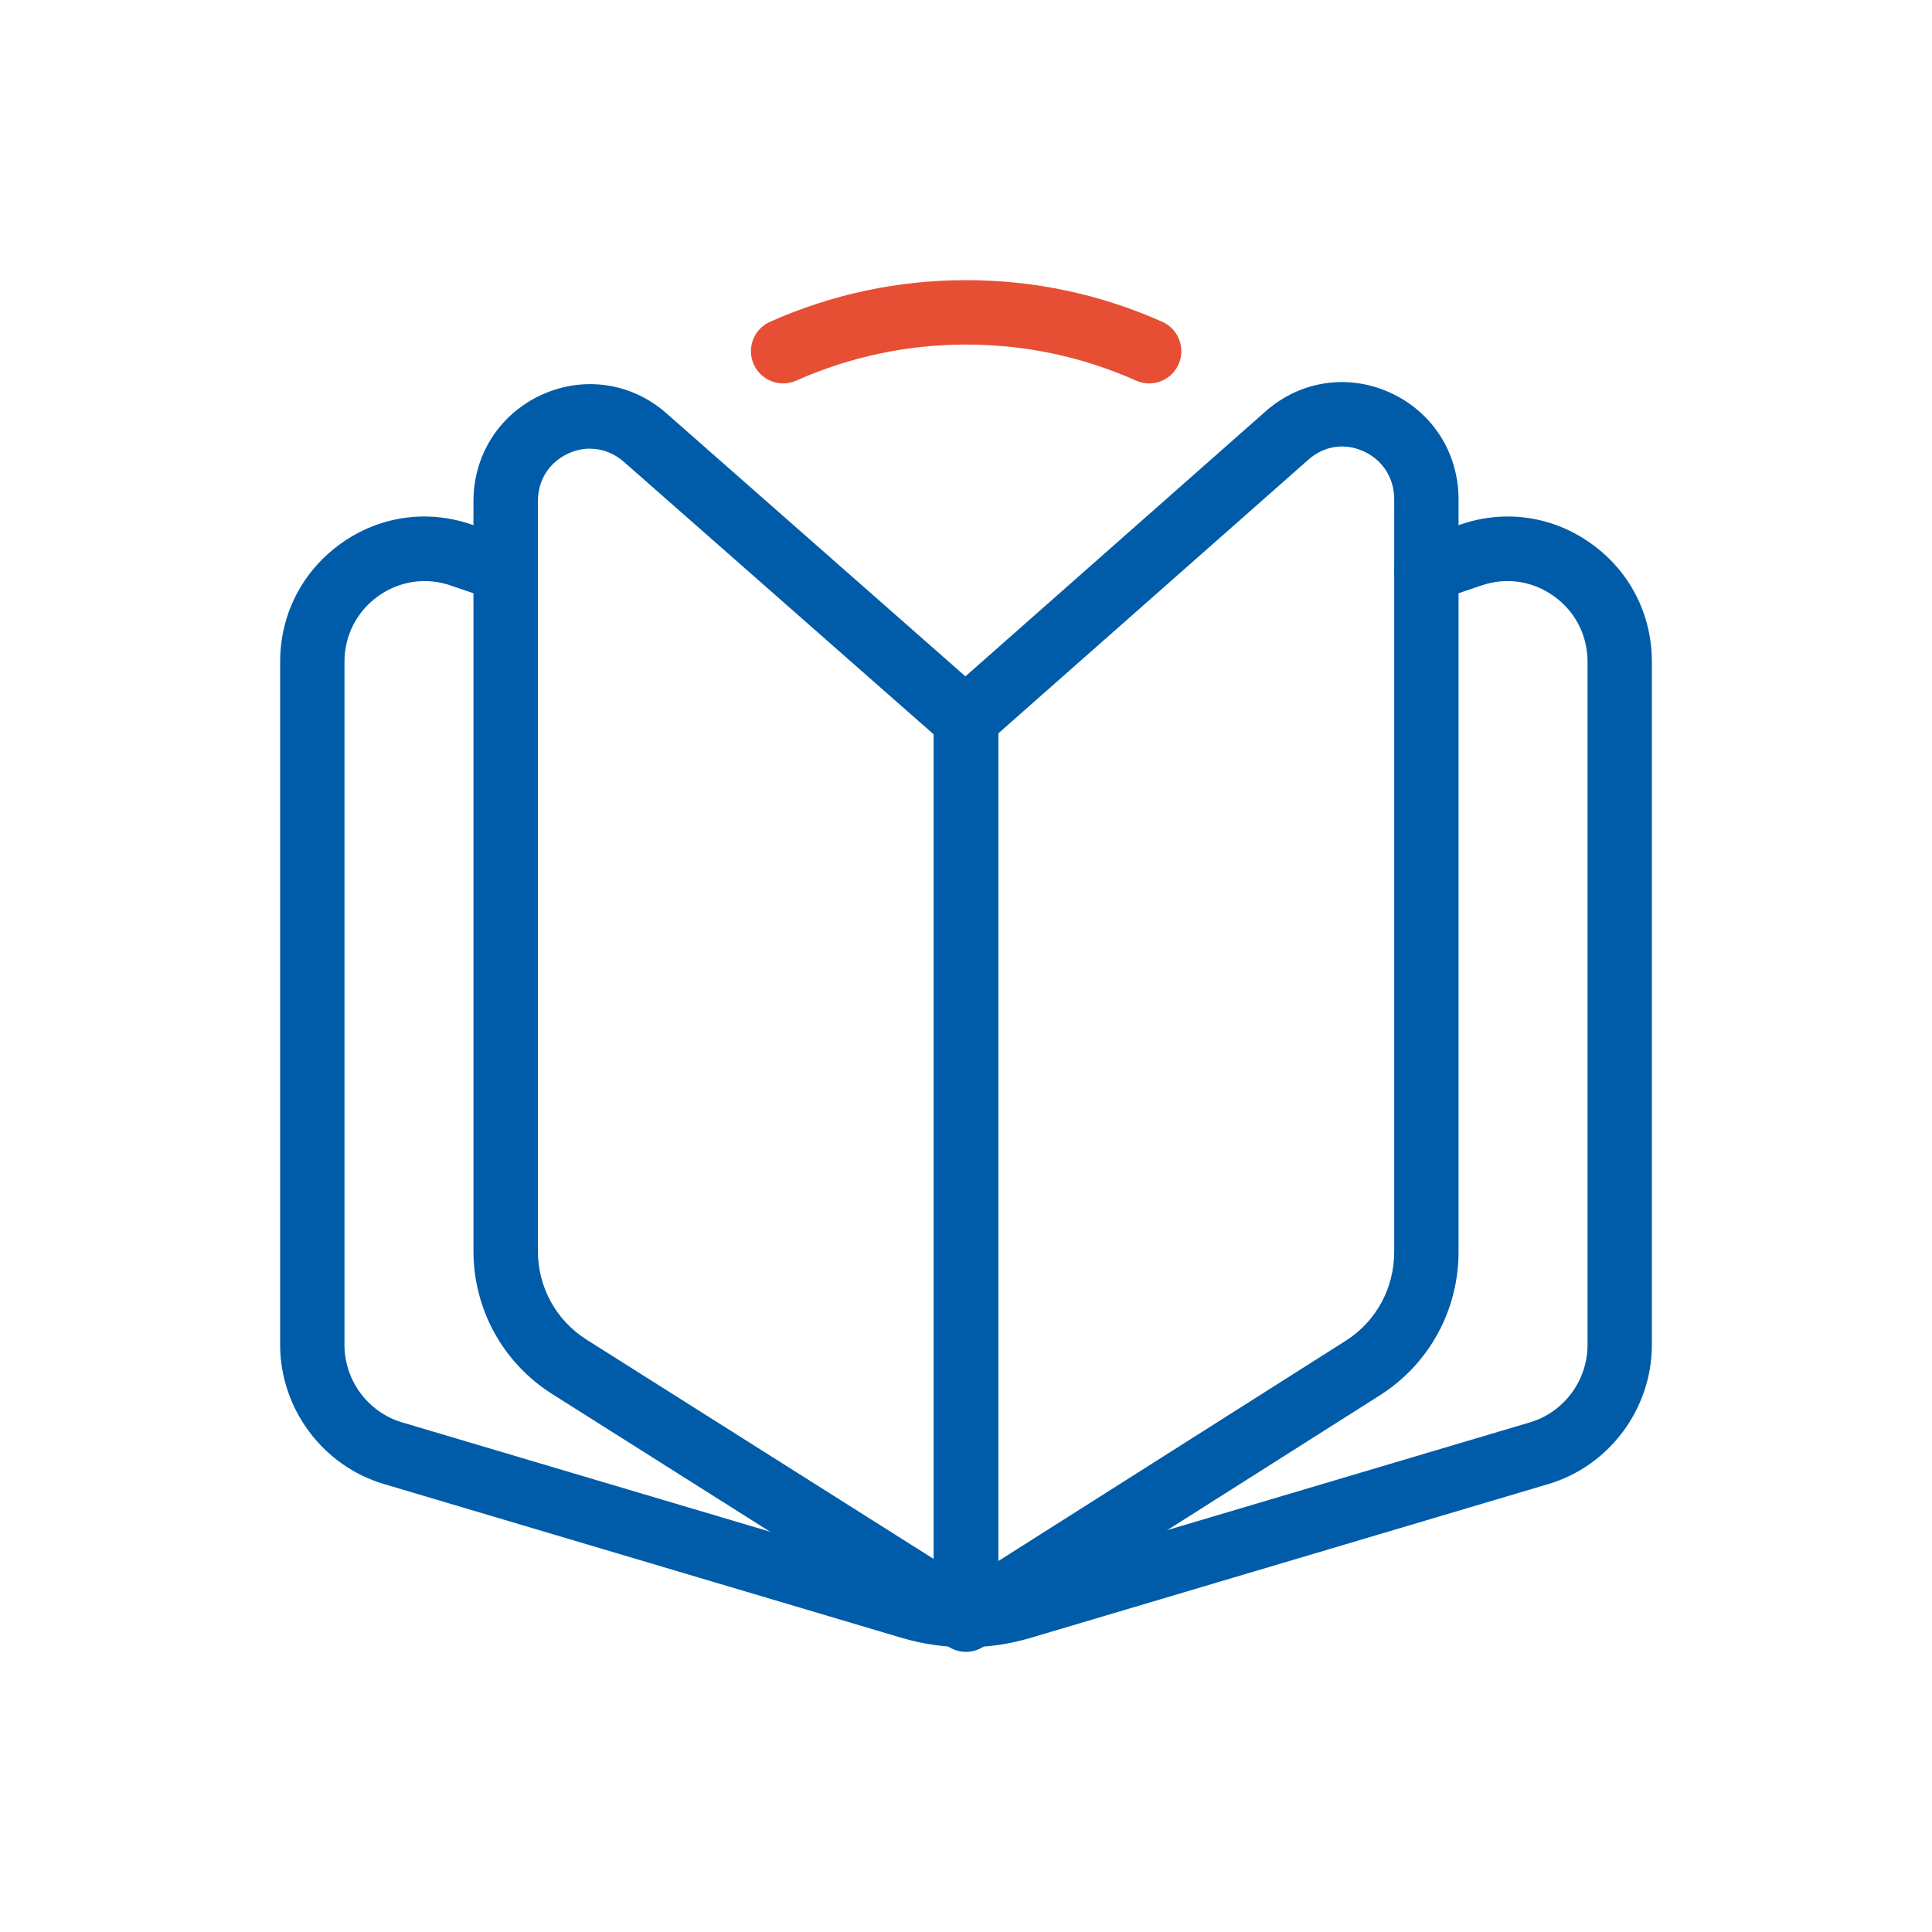<?xml version="1.0" encoding="UTF-8"?>
<svg xmlns="http://www.w3.org/2000/svg" width="200" height="200" viewBox="0 0 200 200" fill="none">
  <path d="M100.005 170.52C97.745 170.52 95.495 170.19 93.305 169.54L39.721 153.62C33.41 151.74 29 145.82 29 139.22V68.51C29 63.6 31.29 59.14 35.27 56.28C39.231 53.44 44.151 52.71 48.761 54.28L53.412 55.86C55.162 56.45 56.092 58.35 55.502 60.09C54.912 61.84 53.012 62.77 51.272 62.18L46.621 60.6C44.071 59.73 41.351 60.14 39.151 61.71C36.931 63.3 35.66 65.78 35.66 68.51V139.23C35.66 142.91 38.111 146.2 41.611 147.24L95.195 163.16C98.335 164.09 101.655 164.09 104.805 163.16L158.389 147.24C161.889 146.2 164.34 142.91 164.34 139.23V68.51C164.34 65.77 163.069 63.29 160.849 61.71C158.659 60.14 155.939 59.73 153.379 60.6L148.728 62.18C146.978 62.77 145.088 61.84 144.498 60.09C143.908 58.35 144.838 56.45 146.588 55.86L151.239 54.28C155.849 52.71 160.769 53.44 164.73 56.28C168.72 59.14 171 63.59 171 68.51V139.23C171 145.84 166.59 151.76 160.279 153.63L106.695 169.55C104.505 170.2 102.245 170.53 99.995 170.53L100.005 170.52Z" fill="#005CA8"></path>
  <path d="M100.005 170.78C99.385 170.78 98.765 170.61 98.225 170.26L57.162 144.31C52.062 141.08 49.011 135.54 49.011 129.48V51.89C49.011 47.06 51.732 42.84 56.112 40.85C60.462 38.89 65.393 39.62 68.983 42.78L102.205 72.01C102.925 72.64 103.335 73.56 103.335 74.51V167.44C103.335 168.66 102.675 169.78 101.605 170.36C101.105 170.64 100.545 170.77 99.995 170.77L100.005 170.78ZM61.092 46.44C60.352 46.44 59.592 46.6 58.862 46.93C56.872 47.83 55.682 49.68 55.682 51.89V129.49C55.682 133.25 57.562 136.68 60.722 138.68L96.665 161.39V76.03L64.573 47.8C63.553 46.91 62.342 46.45 61.092 46.45V46.44Z" fill="#005CA8"></path>
  <path d="M100.005 171C99.455 171 98.895 170.86 98.395 170.59C97.325 170 96.665 168.88 96.665 167.67V74.41C96.665 73.45 97.075 72.54 97.795 71.91L131.017 42.58C134.597 39.42 139.518 38.67 143.868 40.63C148.258 42.61 150.989 46.85 150.989 51.7V129.57C150.989 135.64 147.948 141.2 142.848 144.44L101.785 170.48C101.245 170.82 100.615 171 99.995 171H100.005ZM103.345 75.92V161.6L139.288 138.81C142.448 136.81 144.328 133.36 144.328 129.58V51.7C144.328 49.48 143.138 47.61 141.138 46.71C139.188 45.83 137.058 46.15 135.448 47.58L103.345 75.92Z" fill="#005CA8"></path>
  <path d="M118.956 39.69C118.506 39.69 118.046 39.6 117.606 39.4C112.036 36.92 106.115 35.67 100.015 35.67C93.915 35.67 87.994 36.93 82.424 39.4C80.744 40.15 78.773 39.39 78.023 37.71C77.273 36.03 78.033 34.06 79.713 33.31C86.144 30.45 92.975 29 100.015 29C107.055 29 113.896 30.45 120.316 33.31C121.997 34.06 122.757 36.03 122.007 37.71C121.456 38.95 120.236 39.69 118.956 39.69Z" fill="#E74F35"></path>
</svg>

